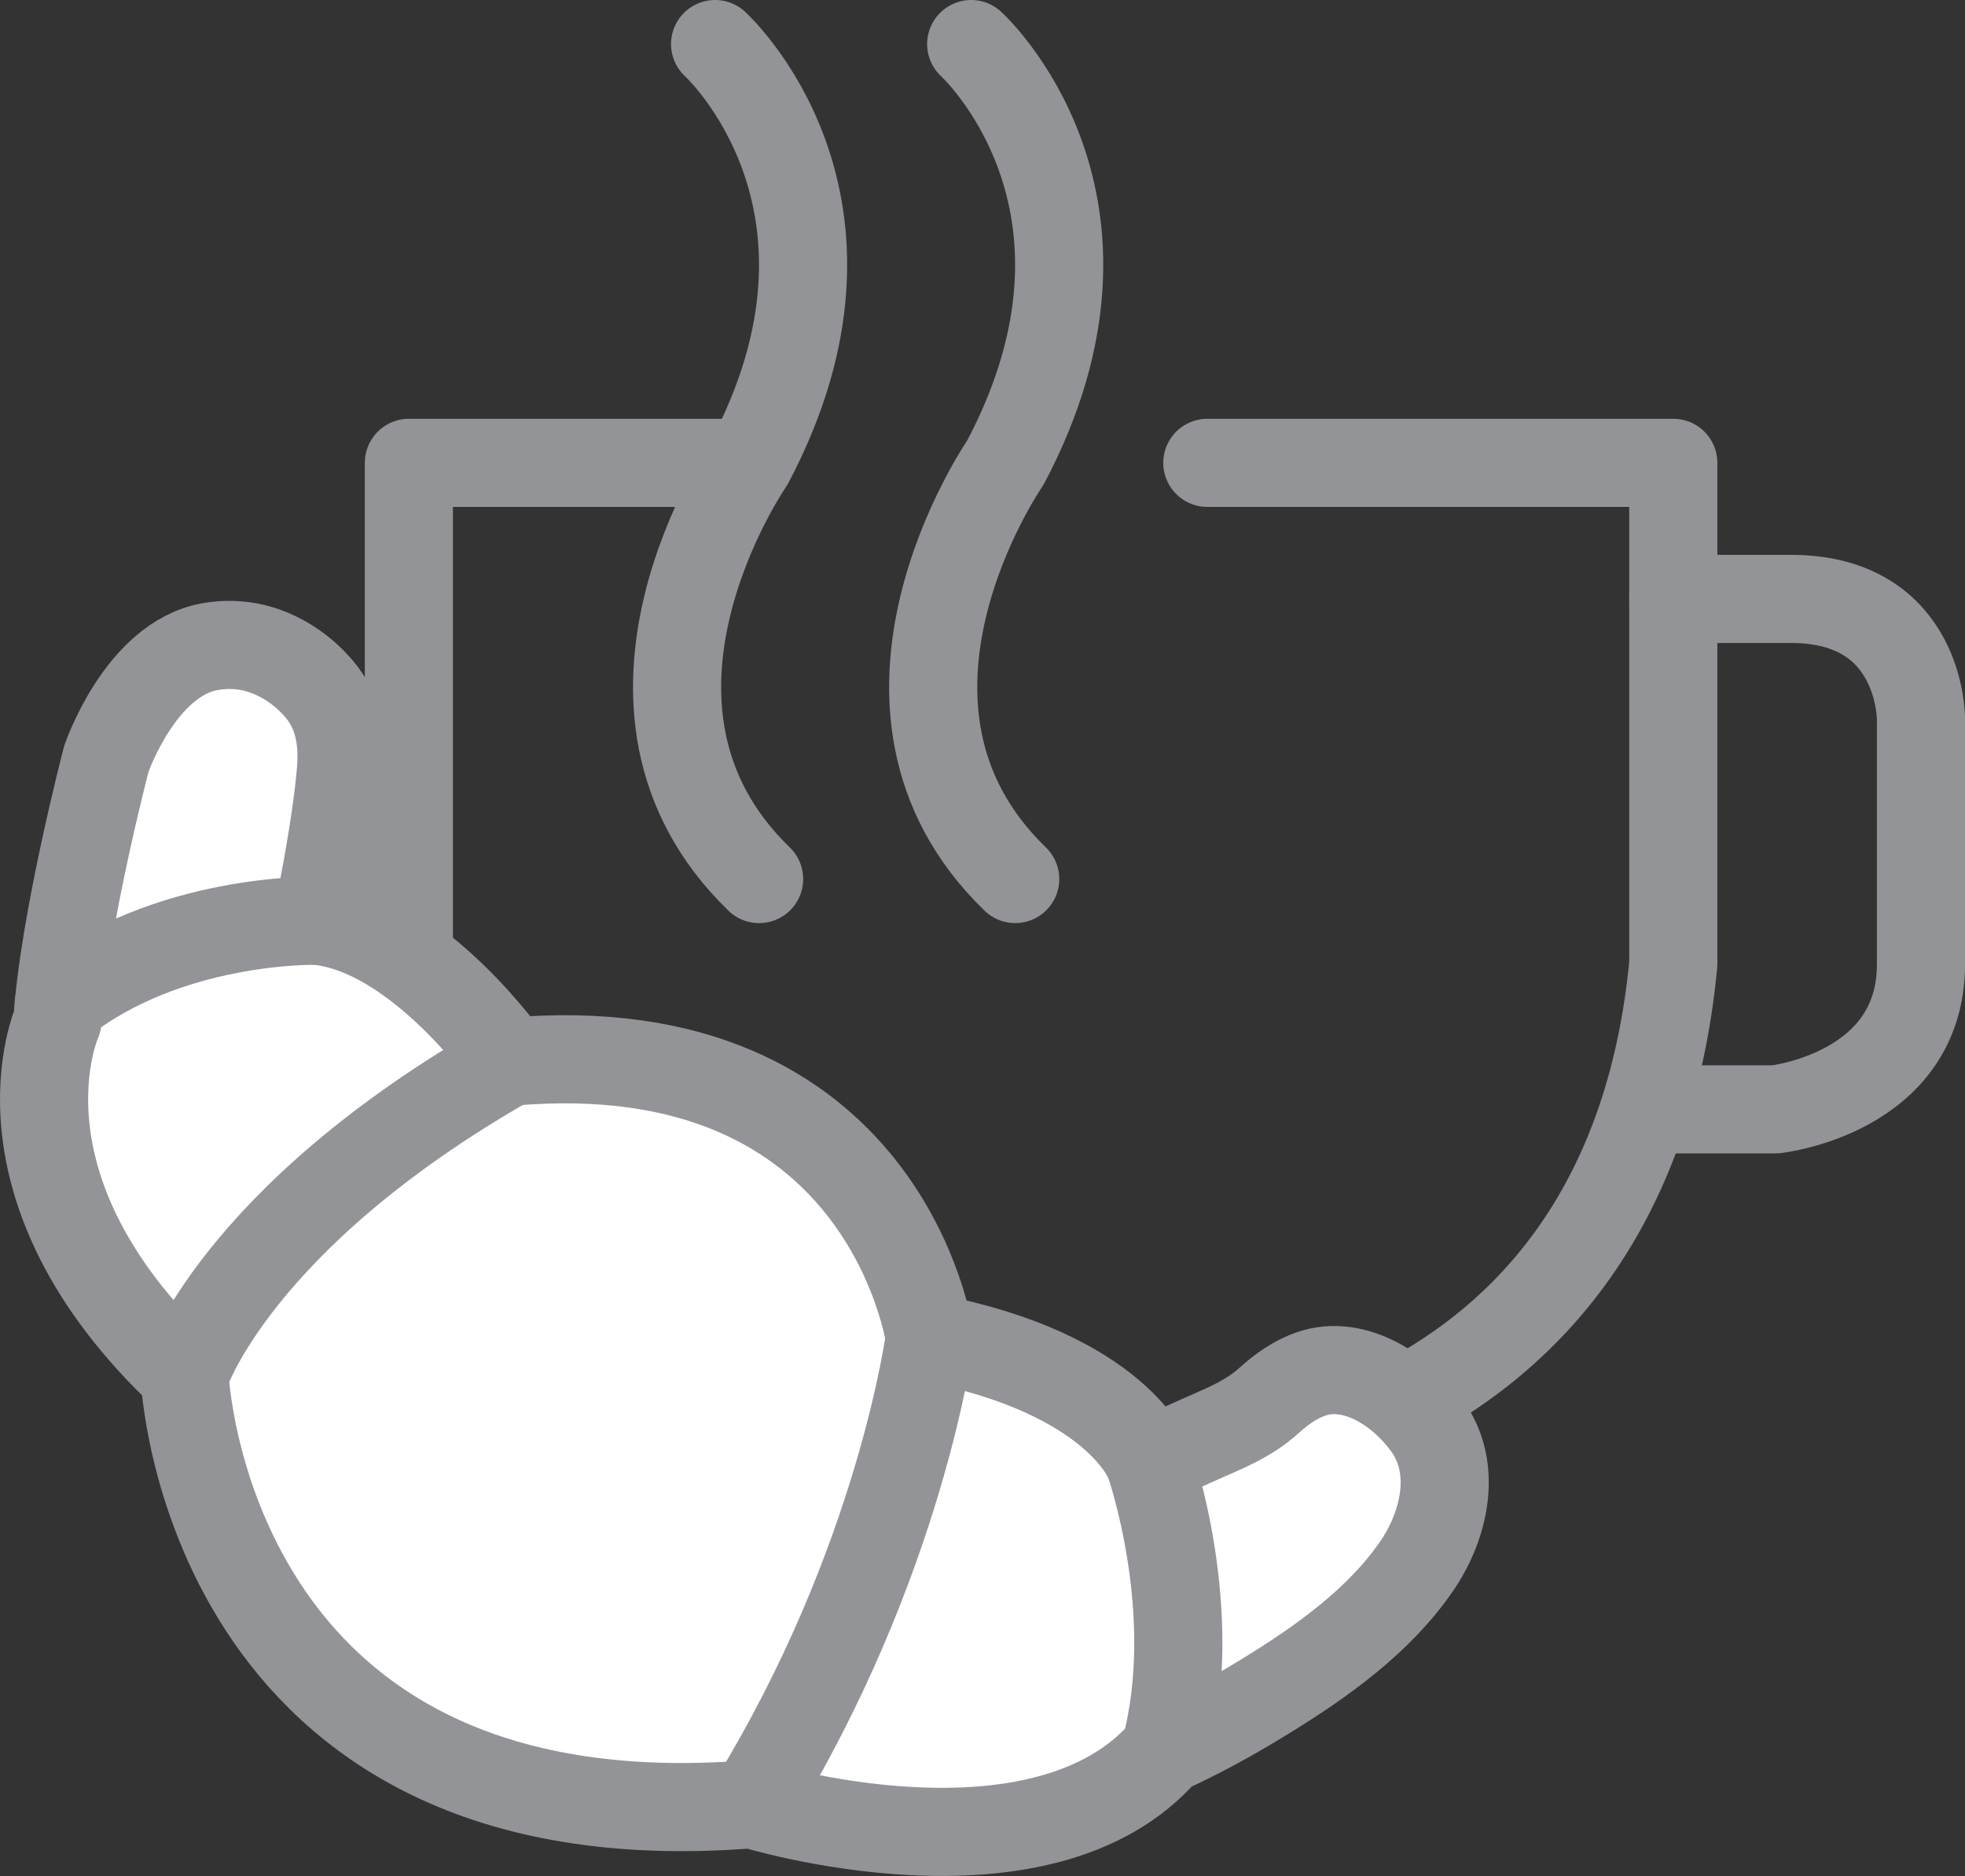 <?xml version="1.0" encoding="utf-8"?>
<!-- Generator: Adobe Illustrator 16.0.0, SVG Export Plug-In . SVG Version: 6.00 Build 0)  -->
<!DOCTYPE svg PUBLIC "-//W3C//DTD SVG 1.1//EN" "http://www.w3.org/Graphics/SVG/1.1/DTD/svg11.dtd">
<svg version="1.1" id="Layer_1" xmlns="http://www.w3.org/2000/svg" xmlns:xlink="http://www.w3.org/1999/xlink" x="0px" y="0px"
	 width="37.904px" height="36.191px" viewBox="0 0 37.904 36.191" enable-background="new 0 0 37.904 36.191" xml:space="preserve">
<rect x="0" y="0" width="37.904" height="36.191" fill="#333333" stroke="none"/>
<g>
	<path fill="none" stroke="#929497" stroke-width="1.7" stroke-linecap="round" stroke-linejoin="round" stroke-miterlimit="10" d="
		M14.199,8.929H7.887v9.544c0,0-0.051,9.795,10.907,9.795h3.687c0,0,8.873-0.023,9.796-9.67V8.929h-8.988"/>
	<path fill="none" stroke="#929497" stroke-width="1.7" stroke-linecap="round" stroke-linejoin="round" stroke-miterlimit="10" d="
		M31.822,21.401h2.424c0,0,2.809-0.303,2.809-2.803v-4.721c0,0,0.019-2.323-2.506-2.323h-2.272"/>
	<path fill="none" stroke="#929497" stroke-width="1.7" stroke-linecap="round" stroke-linejoin="round" stroke-miterlimit="10" d="
		M13.794,0.85c0,0,3.333,3.029,0.657,8.079c0,0-3.252,4.696,0.192,8.029"/>
	<path fill="none" stroke="#929497" stroke-width="1.7" stroke-linecap="round" stroke-linejoin="round" stroke-miterlimit="10" d="
		M18.734,0.85c0,0,3.333,3.029,0.657,8.079c0,0-3.252,4.696,0.192,8.029"/>
	<path fill="#FFFFFF" d="M6.11,17.763c0.143-0.667,0.265-1.34,0.363-2.017c0.044-0.306,0.083-0.614,0.107-0.923
		c0.04-0.542-0.051-1.082-0.406-1.51c-0.328-0.396-0.784-0.7-1.287-0.819c-0.275-0.063-0.56-0.069-0.838-0.019
		c-1.342,0.24-1.998,2.165-1.998,2.165s-0.822,3.148-0.943,5.055c0,0-1.432,3.18,2.452,6.833c0,0,0.362,9.13,10.944,8.277
		c0,0,5.582,1.733,7.97-1.039c0.658-0.297,1.297-0.651,1.912-1.029c1.087-0.666,2.207-1.456,2.938-2.52
		c0.536-0.777,0.797-1.883,0.208-2.705c-0.48-0.672-1.387-1.299-2.239-1.008c-0.306,0.105-0.575,0.297-0.815,0.514
		c-0.406,0.369-0.881,0.545-1.376,0.767c-0.311,0.14-0.619,0.278-0.931,0.417c0,0-0.61-1.698-4.236-2.396
		c0,0-0.835-5.969-8.107-5.322C9.828,20.483,8.068,17.95,6.11,17.763"/>
	<path fill="none" stroke="#929497" stroke-width="1.7" stroke-linecap="round" stroke-linejoin="round" stroke-miterlimit="10" d="
		M6.11,17.763c0.143-0.667,0.265-1.34,0.363-2.017c0.044-0.306,0.083-0.614,0.107-0.923c0.04-0.542-0.051-1.082-0.406-1.51
		c-0.328-0.396-0.784-0.7-1.287-0.819c-0.275-0.063-0.56-0.069-0.838-0.019c-1.342,0.24-1.998,2.165-1.998,2.165
		s-0.822,3.148-0.943,5.055c0,0-1.432,3.18,2.452,6.833c0,0,0.362,9.13,10.944,8.277c0,0,5.582,1.733,7.97-1.039
		c0.658-0.297,1.297-0.651,1.912-1.029c1.087-0.666,2.207-1.456,2.938-2.52c0.536-0.777,0.797-1.883,0.208-2.705
		c-0.48-0.672-1.387-1.299-2.239-1.008c-0.306,0.105-0.575,0.297-0.815,0.514c-0.406,0.369-0.881,0.545-1.376,0.767
		c-0.311,0.14-0.619,0.278-0.931,0.417c0,0-0.61-1.698-4.236-2.396c0,0-0.835-5.969-8.107-5.322
		C9.828,20.483,8.068,17.95,6.11,17.763z"/>
	<path fill="none" stroke="#929497" stroke-width="1.7" stroke-linecap="round" stroke-linejoin="round" stroke-miterlimit="10" d="
		M3.56,26.528c0,0,0.961-3.02,6.268-6.045"/>
	<path fill="none" stroke="#929497" stroke-width="1.7" stroke-linecap="round" stroke-linejoin="round" stroke-miterlimit="10" d="
		M22.172,28.202c0,0,1.018,2.896,0.302,5.563"/>
	<path fill="none" stroke="#929497" stroke-width="1.7" stroke-linecap="round" stroke-linejoin="round" stroke-miterlimit="10" d="
		M17.935,25.806c0,0-0.559,4.332-3.431,9"/>
	<path fill="none" stroke="#929497" stroke-width="1.7" stroke-linecap="round" stroke-linejoin="round" stroke-miterlimit="10" d="
		M6.11,17.763c0,0-2.896-0.073-4.976,1.606"/>
</g>
</svg>

